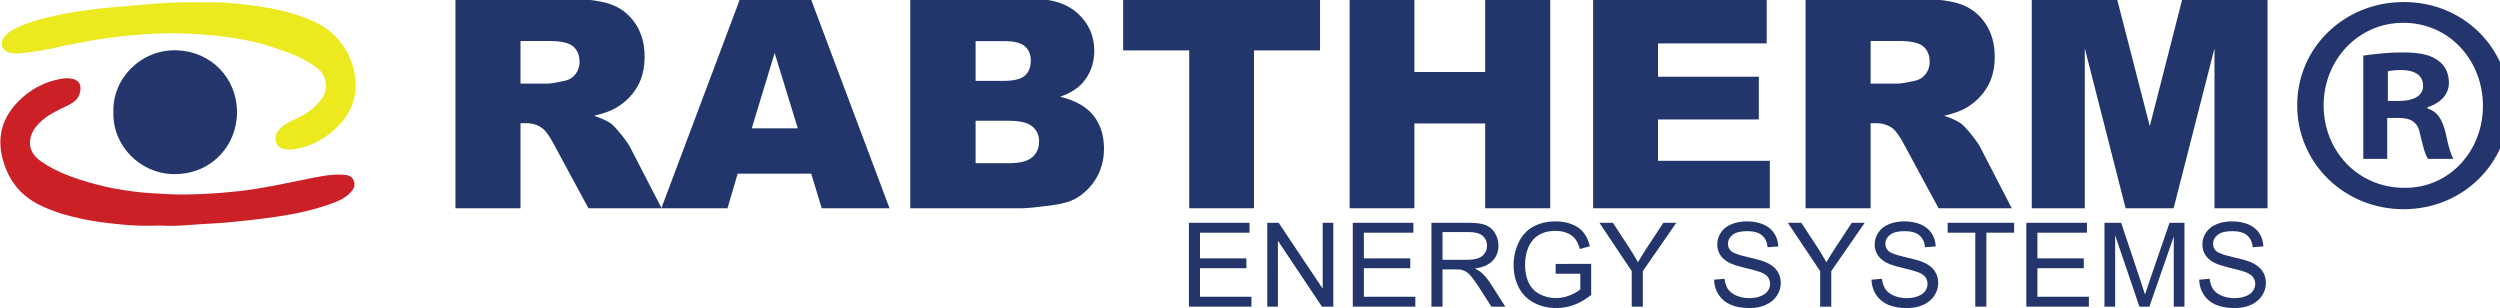 <?xml version="1.0" encoding="UTF-8" standalone="no"?>
<!-- Created with Inkscape (http://www.inkscape.org/) -->

<svg
   xmlns:dc="http://purl.org/dc/elements/1.1/"
   xmlns:cc="http://creativecommons.org/ns#"
   xmlns:rdf="http://www.w3.org/1999/02/22-rdf-syntax-ns#"
   xmlns:svg="http://www.w3.org/2000/svg"
   xmlns="http://www.w3.org/2000/svg"
   xmlns:sodipodi="http://sodipodi.sourceforge.net/DTD/sodipodi-0.dtd"
   xmlns:inkscape="http://www.inkscape.org/namespaces/inkscape"
   width="324.354mm"
   height="40mm"
   viewBox="0 0 324.354 40"
   version="1.1"
   id="svg8953"
   inkscape:version="0.92.2 (5c3e80d, 2017-08-06)"
   sodipodi:docname="Rabtherm_Logo_CMYK VECTOR.svg">
  <defs
     id="defs8947">
    <clipPath
       id="clipPath9514"
       clipPathUnits="userSpaceOnUse">
      <path
         inkscape:connector-curvature="0"
         id="path9512"
         d="M 0,404 H 2531.494 V 0 H 0 Z" />
    </clipPath>
  </defs>
  <sodipodi:namedview
     id="base"
     pagecolor="#ffffff"
     bordercolor="#666666"
     borderopacity="1.0"
     inkscape:pageopacity="0.0"
     inkscape:pageshadow="2"
     inkscape:zoom="0.35"
     inkscape:cx="-1673.09"
     inkscape:cy="749.577"
     inkscape:document-units="mm"
     inkscape:current-layer="layer1"
     showgrid="false"
     fit-margin-top="0"
     fit-margin-left="0"
     fit-margin-right="0"
     fit-margin-bottom="0"
     inkscape:window-width="3200"
     inkscape:window-height="1721"
     inkscape:window-x="-9"
     inkscape:window-y="-9"
     inkscape:window-maximized="1" />
  <g
     inkscape:label="Layer 1"
     inkscape:groupmode="layer"
     id="layer1"
     transform="translate(-410.922,-307.159)">
    <g
       transform="matrix(0.137,0,0,-0.137,397.798,355.753)"
       inkscape:label="Rabtherm_Logo_CMYK VECTOR"
       id="g9506">
      <g
         id="g9508">
        <g
           clip-path="url(#clipPath9514)"
           id="g9510">
          <g
             transform="translate(588.726,275.548)"
             id="g9516">
            <path
               inkscape:connector-curvature="0"
               id="path9518"
               style="fill:#23366c;fill-opacity:1;fill-rule:nonzero;stroke:none"
               d="m 0,0 h 25.862 c 2.796,0 8.213,0.902 16.248,2.708 4.062,0.812 7.379,2.888 9.953,6.228 2.572,3.339 3.858,7.176 3.858,11.509 0,6.409 -2.031,11.327 -6.093,14.759 -4.062,3.429 -11.691,5.145 -22.883,5.145 L 0,40.349 Z M -61.608,-118.069 V 80.427 H 40.621 c 18.956,0 33.444,-1.624 43.463,-4.874 10.02,-3.249 18.098,-9.274 24.237,-18.076 6.137,-8.801 9.208,-19.52 9.208,-32.157 0,-11.014 -2.349,-20.513 -7.046,-28.502 -4.696,-7.988 -11.156,-14.466 -19.373,-19.43 -5.237,-3.161 -12.418,-5.777 -21.541,-7.853 7.306,-2.442 12.628,-4.881 15.967,-7.318 2.256,-1.627 5.524,-5.105 9.81,-10.436 4.284,-5.332 7.149,-9.442 8.592,-12.332 l 29.703,-57.518 H 64.335 L 31.548,-57.41 c -4.152,7.854 -7.853,12.952 -11.102,15.3 -4.425,3.068 -9.434,4.604 -15.03,4.604 H 0 v -80.563 z" />
          </g>
          <g
             transform="translate(851.312,233.168)"
             id="g9520">
            <path
               inkscape:connector-curvature="0"
               id="path9522"
               style="fill:#23366c;fill-opacity:1;fill-rule:nonzero;stroke:none"
               d="M 0,0 -21.909,71.355 -43.59,0 Z m 12.723,-42.922 h -69.636 l -9.674,-32.767 h -62.628 l 74.606,198.496 H 12.296 L 86.886,-75.689 H 22.654 Z" />
          </g>
          <g
             transform="translate(1019.71,200.131)"
             id="g9524">
            <path
               inkscape:connector-curvature="0"
               id="path9526"
               style="fill:#23366c;fill-opacity:1;fill-rule:nonzero;stroke:none"
               d="m 0,0 h 31.277 c 10.561,0 18.009,1.872 22.342,5.619 4.332,3.744 6.499,8.777 6.499,15.097 0,5.866 -2.146,10.582 -6.431,14.149 -4.29,3.565 -11.804,5.348 -22.544,5.348 H 0 Z m 0,77.99 h 26.673 c 9.568,0 16.225,1.646 19.973,4.942 3.744,3.295 5.619,8.056 5.619,14.285 0,5.775 -1.875,10.29 -5.619,13.54 -3.748,3.249 -10.27,4.874 -19.566,4.874 H 0 Z m -61.879,77.855 H 52.942 c 19.136,0 33.827,-4.739 44.073,-14.217 10.244,-9.478 15.368,-21.213 15.368,-35.204 0,-11.736 -3.656,-21.799 -10.968,-30.194 C 96.541,70.632 89.41,66.21 80.022,62.96 c 14.261,-3.432 24.755,-9.32 31.481,-17.669 6.723,-8.351 10.087,-18.845 10.087,-31.48 0,-10.291 -2.392,-19.545 -7.176,-27.757 -4.786,-8.216 -11.329,-14.715 -19.633,-19.499 -5.145,-2.977 -12.91,-5.144 -23.289,-6.499 -13.811,-1.806 -22.974,-2.707 -27.487,-2.707 H -61.879 Z" />
          </g>
          <g
             transform="translate(1159.444,355.976)"
             id="g9528">
            <path
               inkscape:connector-curvature="0"
               id="path9530"
               style="fill:#23366c;fill-opacity:1;fill-rule:nonzero;stroke:none"
               d="M 0,0 H 186.448 V -49.014 H 123.892 V -198.496 H 62.556 V -49.014 H 0 Z" />
          </g>
          <g
             transform="translate(1373.919,355.976)"
             id="g9532">
            <path
               inkscape:connector-curvature="0"
               id="path9534"
               style="fill:#23366c;fill-opacity:1;fill-rule:nonzero;stroke:none"
               d="m 0,0 h 61.337 v -69.46 h 67.018 V 0 h 61.608 v -198.496 h -61.608 v 80.292 H 61.337 v -80.292 H 0 Z" />
          </g>
          <g
             transform="translate(1604.502,355.976)"
             id="g9536">
            <path
               inkscape:connector-curvature="0"
               id="path9538"
               style="fill:#23366c;fill-opacity:1;fill-rule:nonzero;stroke:none"
               d="M 0,0 H 164.378 V -42.38 H 61.472 v -31.549 h 95.459 v -40.484 H 61.472 v -39.13 h 105.883 v -44.953 H 0 Z" />
          </g>
          <g
             transform="translate(1867.316,275.548)"
             id="g9540">
            <path
               inkscape:connector-curvature="0"
               id="path9542"
               style="fill:#23366c;fill-opacity:1;fill-rule:nonzero;stroke:none"
               d="m 0,0 h 25.86 c 2.798,0 8.214,0.902 16.25,2.708 4.061,0.812 7.378,2.888 9.952,6.228 2.573,3.339 3.859,7.176 3.859,11.509 0,6.409 -2.032,11.327 -6.093,14.759 -4.062,3.429 -11.692,5.145 -22.884,5.145 L 0,40.349 Z M -61.607,-118.069 V 80.427 H 40.619 c 18.957,0 33.444,-1.624 43.465,-4.874 10.02,-3.249 18.097,-9.274 24.237,-18.076 6.138,-8.801 9.206,-19.52 9.206,-32.157 0,-11.014 -2.347,-20.513 -7.044,-28.502 -4.697,-7.988 -11.155,-14.466 -19.373,-19.43 -5.239,-3.161 -12.419,-5.777 -21.542,-7.853 7.306,-2.442 12.628,-4.881 15.968,-7.318 2.254,-1.627 5.523,-5.105 9.81,-10.436 4.283,-5.332 7.148,-9.442 8.591,-12.332 l 29.705,-57.518 H 64.333 L 31.549,-57.41 c -4.153,7.854 -7.855,12.952 -11.103,15.3 -4.424,3.068 -9.434,4.604 -15.031,4.604 H 0 v -80.563 z" />
          </g>
          <g
             transform="translate(2019.915,355.976)"
             id="g9544">
            <path
               inkscape:connector-curvature="0"
               id="path9546"
               style="fill:#23366c;fill-opacity:1;fill-rule:nonzero;stroke:none"
               d="M 0,0 H 80.664 L 111.773,-120.776 142.66,0 h 80.615 V -198.496 H 173.041 V -47.12 L 134.336,-198.496 H 88.866 L 50.232,-47.12 V -198.496 H 0 Z" />
          </g>
          <g
             transform="translate(2372.644,176.843)"
             id="g9548">
            <path
               inkscape:connector-curvature="0"
               id="path9550"
               style="fill:#23356c;fill-opacity:1;fill-rule:evenodd;stroke:none"
               d="m 0,0 c -43.522,0 -76.328,34.583 -76.328,78.117 0,42.936 32.806,78.117 75.131,78.117 h 0.604 c 42.923,0 75.13,-35.181 75.13,-78.716 C 74.537,34.583 42.33,-0.598 0,0 m 0,175.91 h -0.593 c -56.056,0 -100.776,-42.939 -100.776,-97.793 0,-54.856 44.72,-98.384 100.776,-98.384 56.043,0 100.17,43.528 100.17,98.384 C 99.577,132.971 55.45,175.91 0,175.91 M -4.769,82.287 h -10.734 v 28.026 c 2.388,0.597 6.562,1.196 12.522,1.196 14.313,0 20.871,-5.959 20.871,-14.903 0,-10.142 -10.144,-14.319 -22.659,-14.319 m 26.832,-7.156 v 1.198 c 11.335,3.575 20.267,11.331 20.267,23.25 0,9.543 -4.171,16.703 -10.13,20.876 -6.564,4.768 -14.91,7.748 -33.397,7.748 -16.095,0 -28.617,-1.789 -37.563,-2.98 V 27.434 h 22.656 v 38.762 h 10.735 c 12.518,0 18.491,-4.772 20.277,-14.914 2.982,-11.93 4.768,-20.277 7.749,-23.848 H 46.513 C 44.718,31.005 42.33,36.379 39.356,51.282 36.371,64.4 31.604,72.159 22.063,75.131" />
          </g>
          <g
             transform="translate(1221.707,64.308)"
             id="g9552">
            <path
               inkscape:connector-curvature="0"
               id="path9554"
               style="fill:#24356c;fill-opacity:1;fill-rule:nonzero;stroke:none"
               d="M 0,0 V 79.397 H 57.41 V 70.028 H 10.507 V 45.71 H 54.432 V 36.395 H 10.507 V 9.369 H 59.252 V 0 Z" />
          </g>
          <g
             transform="translate(1295.92,64.308)"
             id="g9556">
            <path
               inkscape:connector-curvature="0"
               id="path9558"
               style="fill:#24356c;fill-opacity:1;fill-rule:nonzero;stroke:none"
               d="M 0,0 V 79.397 H 10.778 L 52.481,17.06 V 79.397 H 62.555 V 0 H 51.778 L 10.074,62.392 V 0 Z" />
          </g>
          <g
             transform="translate(1376.903,64.308)"
             id="g9560">
            <path
               inkscape:connector-curvature="0"
               id="path9562"
               style="fill:#24356c;fill-opacity:1;fill-rule:nonzero;stroke:none"
               d="M 0,0 V 79.397 H 57.412 V 70.028 H 10.507 V 45.71 H 54.432 V 36.395 H 10.507 V 9.369 H 59.252 V 0 Z" />
          </g>
          <g
             transform="translate(1461.895,108.665)"
             id="g9564">
            <path
               inkscape:connector-curvature="0"
               id="path9566"
               style="fill:#24356c;fill-opacity:1;fill-rule:nonzero;stroke:none"
               d="m 0,0 h 22.578 c 4.803,0 8.558,0.495 11.265,1.489 2.709,0.992 4.766,2.581 6.176,4.765 1.408,2.185 2.112,4.559 2.112,7.123 0,3.755 -1.363,6.842 -4.09,9.261 -2.727,2.419 -7.031,3.629 -12.917,3.629 H 0 Z m -10.506,-44.357 v 79.398 h 35.197 c 7.076,0 12.457,-0.713 16.139,-2.139 3.684,-1.427 6.626,-3.945 8.829,-7.556 2.201,-3.611 3.304,-7.601 3.304,-11.969 0,-5.632 -1.824,-10.381 -5.471,-14.244 -3.646,-3.864 -9.279,-6.319 -16.897,-7.366 2.78,-1.336 4.891,-2.653 6.336,-3.954 3.068,-2.816 5.976,-6.336 8.72,-10.561 L 59.462,-44.357 H 46.247 l -10.508,16.519 c -3.069,4.766 -5.596,8.412 -7.582,10.94 -1.987,2.526 -3.764,4.296 -5.335,5.307 -1.57,1.01 -3.168,1.715 -4.793,2.112 -1.192,0.252 -3.14,0.379 -5.849,0.379 H 0 v -35.257 z" />
          </g>
          <g
             transform="translate(1569.03,95.449)"
             id="g9568">
            <path
               inkscape:connector-curvature="0"
               id="path9570"
               style="fill:#24356c;fill-opacity:1;fill-rule:nonzero;stroke:none"
               d="m 0,0 v 9.315 l 33.635,0.054 v -29.463 c -5.165,-4.116 -10.49,-7.213 -15.979,-9.288 -5.488,-2.076 -11.121,-3.114 -16.898,-3.114 -7.799,0 -14.886,1.669 -21.257,5.009 -6.374,3.34 -11.185,8.17 -14.435,14.488 -3.249,6.318 -4.874,13.378 -4.874,21.177 0,7.726 1.616,14.938 4.847,21.637 3.232,6.697 7.881,11.672 13.947,14.921 6.066,3.249 13.053,4.874 20.96,4.874 5.741,0 10.931,-0.93 15.572,-2.789 4.638,-1.86 8.276,-4.451 10.912,-7.772 2.636,-3.322 4.64,-7.655 6.012,-12.998 l -9.478,-2.6 c -1.191,4.043 -2.671,7.221 -4.442,9.532 -1.769,2.31 -4.295,4.161 -7.581,5.552 C 7.654,39.924 4.009,40.62 0,40.62 c -4.801,0 -8.955,-0.731 -12.456,-2.193 -3.503,-1.463 -6.328,-3.386 -8.477,-5.768 -2.148,-2.384 -3.818,-5.002 -5.01,-7.854 -2.022,-4.911 -3.033,-10.237 -3.033,-15.977 0,-7.077 1.219,-12.998 3.656,-17.765 2.436,-4.766 5.985,-8.305 10.642,-10.615 4.658,-2.311 9.605,-3.467 14.84,-3.467 4.551,0 8.991,0.875 13.324,2.627 4.333,1.751 7.618,3.62 9.858,5.606 V 0 Z" />
          </g>
          <g
             transform="translate(1641.079,64.308)"
             id="g9572">
            <path
               inkscape:connector-curvature="0"
               id="path9574"
               style="fill:#24356c;fill-opacity:1;fill-rule:nonzero;stroke:none"
               d="m 0,0 v 33.633 l -30.602,45.764 h 12.783 L -2.167,55.459 c 2.889,-4.477 5.579,-8.955 8.069,-13.432 2.383,4.153 5.272,8.828 8.666,14.028 L 29.949,79.397 H 42.191 L 10.507,33.633 V 0 Z" />
          </g>
          <g
             transform="translate(1719.042,89.816)"
             id="g9576">
            <path
               inkscape:connector-curvature="0"
               id="path9578"
               style="fill:#24356c;fill-opacity:1;fill-rule:nonzero;stroke:none"
               d="m 0,0 9.912,0.866 c 0.468,-3.972 1.561,-7.229 3.277,-9.775 1.713,-2.546 4.378,-4.604 7.989,-6.175 3.608,-1.571 7.672,-2.355 12.185,-2.355 4.009,0 7.546,0.595 10.616,1.787 3.068,1.191 5.352,2.824 6.851,4.901 1.498,2.076 2.248,4.342 2.248,6.797 0,2.492 -0.723,4.667 -2.167,6.527 -1.444,1.859 -3.827,3.42 -7.149,4.684 -2.131,0.831 -6.843,2.121 -14.137,3.873 -7.292,1.75 -12.402,3.402 -15.327,4.955 -3.789,1.985 -6.615,4.45 -8.475,7.394 -1.86,2.942 -2.79,6.237 -2.79,9.884 0,4.007 1.139,7.753 3.413,11.238 2.275,3.483 5.596,6.128 9.965,7.934 4.368,1.805 9.226,2.708 14.569,2.708 5.885,0 11.077,-0.947 15.572,-2.843 4.496,-1.896 7.952,-4.685 10.372,-8.368 2.418,-3.682 3.718,-7.853 3.898,-12.511 L 50.749,30.763 c -0.541,5.018 -2.374,8.809 -5.497,11.373 -3.124,2.563 -7.737,3.846 -13.838,3.846 -6.355,0 -10.987,-1.165 -13.892,-3.494 -2.907,-2.328 -4.361,-5.136 -4.361,-8.422 0,-2.852 1.029,-5.199 3.087,-7.04 2.023,-1.841 7.303,-3.728 15.843,-5.66 8.538,-1.931 14.396,-3.62 17.575,-5.064 4.621,-2.131 8.033,-4.829 10.236,-8.096 2.202,-3.269 3.305,-7.034 3.305,-11.294 0,-4.223 -1.211,-8.204 -3.63,-11.941 -2.419,-3.737 -5.895,-6.645 -10.425,-8.72 -4.533,-2.076 -9.633,-3.114 -15.3,-3.114 -7.186,0 -13.207,1.048 -18.064,3.141 -4.856,2.093 -8.665,5.244 -11.428,9.451 C 1.599,-10.066 0.145,-5.308 0,0" />
          </g>
          <g
             transform="translate(1819.523,64.308)"
             id="g9580">
            <path
               inkscape:connector-curvature="0"
               id="path9582"
               style="fill:#24356c;fill-opacity:1;fill-rule:nonzero;stroke:none"
               d="m 0,0 v 33.633 l -30.601,45.764 h 12.782 L -2.167,55.459 c 2.889,-4.477 5.579,-8.955 8.069,-13.432 2.383,4.153 5.272,8.828 8.666,14.028 L 29.949,79.397 H 42.191 L 10.507,33.633 V 0 Z" />
          </g>
          <g
             transform="translate(1868.119,89.816)"
             id="g9584">
            <path
               inkscape:connector-curvature="0"
               id="path9586"
               style="fill:#24356c;fill-opacity:1;fill-rule:nonzero;stroke:none"
               d="m 0,0 9.912,0.866 c 0.468,-3.972 1.561,-7.229 3.276,-9.775 1.713,-2.546 4.378,-4.604 7.989,-6.175 3.61,-1.571 7.672,-2.355 12.185,-2.355 4.009,0 7.547,0.595 10.617,1.787 3.067,1.191 5.352,2.824 6.851,4.901 1.497,2.076 2.247,4.342 2.247,6.797 0,2.492 -0.723,4.667 -2.166,6.527 -1.445,1.859 -3.828,3.42 -7.15,4.684 -2.129,0.831 -6.843,2.121 -14.135,3.873 -7.294,1.75 -12.402,3.402 -15.328,4.955 -3.79,1.985 -6.615,4.45 -8.475,7.394 -1.861,2.942 -2.791,6.237 -2.791,9.884 0,4.007 1.139,7.753 3.413,11.238 2.275,3.483 5.596,6.128 9.966,7.934 4.367,1.805 9.225,2.708 14.568,2.708 5.886,0 11.077,-0.947 15.573,-2.843 4.495,-1.896 7.952,-4.685 10.371,-8.368 2.419,-3.682 3.718,-7.853 3.899,-12.511 L 50.749,30.763 c -0.542,5.018 -2.374,8.809 -5.498,11.373 -3.123,2.563 -7.737,3.846 -13.838,3.846 -6.355,0 -10.986,-1.165 -13.892,-3.494 -2.907,-2.328 -4.361,-5.136 -4.361,-8.422 0,-2.852 1.03,-5.199 3.089,-7.04 2.022,-1.841 7.302,-3.728 15.842,-5.66 8.538,-1.931 14.396,-3.62 17.575,-5.064 4.62,-2.131 8.033,-4.829 10.236,-8.096 2.202,-3.269 3.304,-7.034 3.304,-11.294 0,-4.223 -1.211,-8.204 -3.629,-11.941 -2.419,-3.737 -5.894,-6.645 -10.426,-8.72 -4.531,-2.076 -9.632,-3.114 -15.3,-3.114 -7.186,0 -13.206,1.048 -18.063,3.141 -4.856,2.093 -8.665,5.244 -11.428,9.451 C 1.598,-10.066 0.144,-5.308 0,0" />
          </g>
          <g
             transform="translate(1966.433,64.308)"
             id="g9588">
            <path
               inkscape:connector-curvature="0"
               id="path9590"
               style="fill:#24356c;fill-opacity:1;fill-rule:nonzero;stroke:none"
               d="m 0,0 v 70.028 h -26.16 v 9.369 H 36.774 V 70.028 H 10.507 V 0 Z" />
          </g>
          <g
             transform="translate(2014.758,64.308)"
             id="g9592">
            <path
               inkscape:connector-curvature="0"
               id="path9594"
               style="fill:#24356c;fill-opacity:1;fill-rule:nonzero;stroke:none"
               d="M 0,0 V 79.397 H 57.41 V 70.028 H 10.506 V 45.71 H 54.432 V 36.395 H 10.506 V 9.369 H 59.252 V 0 Z" />
          </g>
          <g
             transform="translate(2088.754,64.308)"
             id="g9596">
            <path
               inkscape:connector-curvature="0"
               id="path9598"
               style="fill:#24356c;fill-opacity:1;fill-rule:nonzero;stroke:none"
               d="M 0,0 V 79.397 H 15.814 L 34.607,23.18 c 1.734,-5.236 2.997,-9.153 3.793,-11.752 0.901,2.887 2.311,7.13 4.224,12.727 l 19.01,55.242 H 75.771 V 0 H 65.642 V 66.454 L 42.569,0 H 33.092 L 10.127,67.591 V 0 Z" />
          </g>
          <g
             transform="translate(2178.456,89.816)"
             id="g9600">
            <path
               inkscape:connector-curvature="0"
               id="path9602"
               style="fill:#24356c;fill-opacity:1;fill-rule:nonzero;stroke:none"
               d="m 0,0 9.912,0.866 c 0.469,-3.972 1.562,-7.229 3.277,-9.775 1.713,-2.546 4.378,-4.604 7.99,-6.175 3.608,-1.571 7.67,-2.355 12.184,-2.355 4.009,0 7.546,0.595 10.616,1.787 3.068,1.191 5.353,2.824 6.852,4.901 1.498,2.076 2.247,4.342 2.247,6.797 0,2.492 -0.722,4.667 -2.166,6.527 -1.444,1.859 -3.829,3.42 -7.15,4.684 -2.13,0.831 -6.843,2.121 -14.136,3.873 -7.293,1.75 -12.402,3.402 -15.327,4.955 -3.79,1.985 -6.615,4.45 -8.475,7.394 -1.861,2.942 -2.791,6.237 -2.791,9.884 0,4.007 1.139,7.753 3.413,11.238 2.275,3.483 5.597,6.128 9.965,7.934 4.368,1.805 9.226,2.708 14.569,2.708 5.886,0 11.077,-0.947 15.573,-2.843 4.496,-1.896 7.951,-4.685 10.37,-8.368 2.419,-3.682 3.719,-7.853 3.9,-12.511 L 50.749,30.763 c -0.541,5.018 -2.374,8.809 -5.497,11.373 -3.123,2.563 -7.737,3.846 -13.838,3.846 -6.354,0 -10.986,-1.165 -13.892,-3.494 -2.907,-2.328 -4.361,-5.136 -4.361,-8.422 0,-2.852 1.029,-5.199 3.088,-7.04 2.022,-1.841 7.303,-3.728 15.843,-5.66 8.538,-1.931 14.396,-3.62 17.574,-5.064 4.62,-2.131 8.034,-4.829 10.237,-8.096 2.201,-3.269 3.303,-7.034 3.303,-11.294 0,-4.223 -1.21,-8.204 -3.629,-11.941 -2.418,-3.737 -5.894,-6.645 -10.426,-8.72 -4.531,-2.076 -9.632,-3.114 -15.3,-3.114 -7.185,0 -13.205,1.048 -18.062,3.141 -4.857,2.093 -8.665,5.244 -11.428,9.451 C 1.599,-10.066 0.145,-5.308 0,0" />
          </g>
          <g
             transform="translate(247.291,141.127)"
             id="g9604">
            <path
               inkscape:connector-curvature="0"
               id="path9606"
               style="fill:#cc2027;fill-opacity:1;fill-rule:evenodd;stroke:none"
               d="M 0,0 C -11.676,-0.464 -22.379,-0.299 -33.01,0.656 -46.229,1.846 -59.414,3.305 -72.479,6 c -14.668,3.027 -28.875,7.091 -42.285,13.852 -18.737,9.445 -29.824,24.942 -34.635,44.878 -4.933,20.428 0.662,38.147 15.509,53.069 10.717,10.772 23.476,17.72 38.262,20.775 4.061,0.839 8.242,1.342 12.634,0.372 8.292,-1.83 8.931,-8.658 6.56,-15.12 -2.246,-6.126 -8.213,-8.835 -13.625,-11.448 -7.021,-3.39 -14.041,-6.683 -20.109,-11.656 -6.149,-5.041 -11.318,-10.909 -12.679,-18.999 -1.559,-9.29 3.176,-16.111 10.322,-21.06 15.823,-10.956 33.87,-16.782 52.255,-21.737 11.793,-3.18 23.811,-5.258 35.871,-6.802 10.509,-1.347 21.148,-1.816 31.759,-2.397 11.172,-0.611 22.28,-0.353 33.417,0.139 11.408,0.504 22.766,1.415 34.122,2.692 21.018,2.359 41.611,6.869 62.298,11.052 12.086,2.444 24.241,5.322 36.807,4.466 4.047,-0.276 7.538,-1.248 9.319,-5.159 1.881,-4.133 0.641,-7.795 -2.291,-11.042 -6.587,-7.286 -15.6,-10.132 -24.453,-13.102 C 146.128,15.271 135.397,12.7 124.564,10.681 116.376,9.152 108.116,7.955 99.854,6.883 89.821,5.58 79.765,4.419 69.693,3.479 63.842,2.932 57.971,2.279 52.118,2.057 34.413,1.394 16.783,-1.158 0,0" />
          </g>
          <g
             transform="translate(282.467,352.505)"
             id="g9608">
            <path
               inkscape:connector-curvature="0"
               id="path9610"
               style="fill:#ece91f;fill-opacity:1;fill-rule:evenodd;stroke:none"
               d="m 0,0 c 5.118,0 10.236,0.021 15.354,-0.004 13.534,-0.068 26.928,-1.632 40.334,-3.387 15.282,-2.003 30.188,-5.336 44.673,-10.56 11.257,-4.06 21.912,-9.386 30.372,-17.958 8.703,-8.815 14.559,-19.547 17.515,-31.62 5.429,-22.176 -0.748,-40.838 -17.403,-56.326 -9.377,-8.719 -20.101,-14.94 -32.495,-17.923 -4.822,-1.16 -9.786,-2.22 -15.004,-1.323 -4.177,0.718 -7.209,2.239 -8.525,6.351 -1.418,4.428 -0.419,8.421 2.563,11.912 4.251,4.977 10.015,7.729 15.797,10.333 9.724,4.381 18.212,10.252 24.654,18.912 7.078,9.515 5.048,22.482 -4.522,29.618 -13.8,10.294 -29.728,15.783 -45.899,20.785 -10.855,3.357 -21.951,5.832 -33.149,7.468 -9.21,1.347 -18.485,2.454 -27.813,3.148 -12.286,0.914 -24.559,1.514 -36.858,1.214 -13.18,-0.322 -26.317,-1.27 -39.45,-2.623 -19.662,-2.025 -39.026,-5.487 -58.322,-9.686 -12.083,-2.628 -24.251,-5.116 -36.576,-6.35 -4.544,-0.453 -9.264,-0.811 -13.826,0.543 -5.777,1.716 -8.229,8.04 -5.072,13.217 2.286,3.748 5.612,6.398 9.425,8.425 13.518,7.188 28.261,10.681 43.051,13.896 14.034,3.048 28.275,4.841 42.551,6.431 10.562,1.174 21.158,1.809 31.729,2.78 C -37.963,-0.986 -19.037,0.572 0,0" />
          </g>
          <g
             transform="translate(203.194,248.573)"
             id="g9612">
            <path
               inkscape:connector-curvature="0"
               id="path9614"
               style="fill:#24366c;fill-opacity:1;fill-rule:evenodd;stroke:none"
               d="m 0,0 c -1.054,31.807 26.167,59.666 60.246,58.498 31.778,-1.091 56.779,-25.787 56.818,-58.7 0.04,-31.381 -24.69,-60.14 -62.281,-58.502 C 26.406,-57.466 -0.883,-33.187 0,0" />
          </g>
        </g>
      </g>
    </g>
  </g>
</svg>
